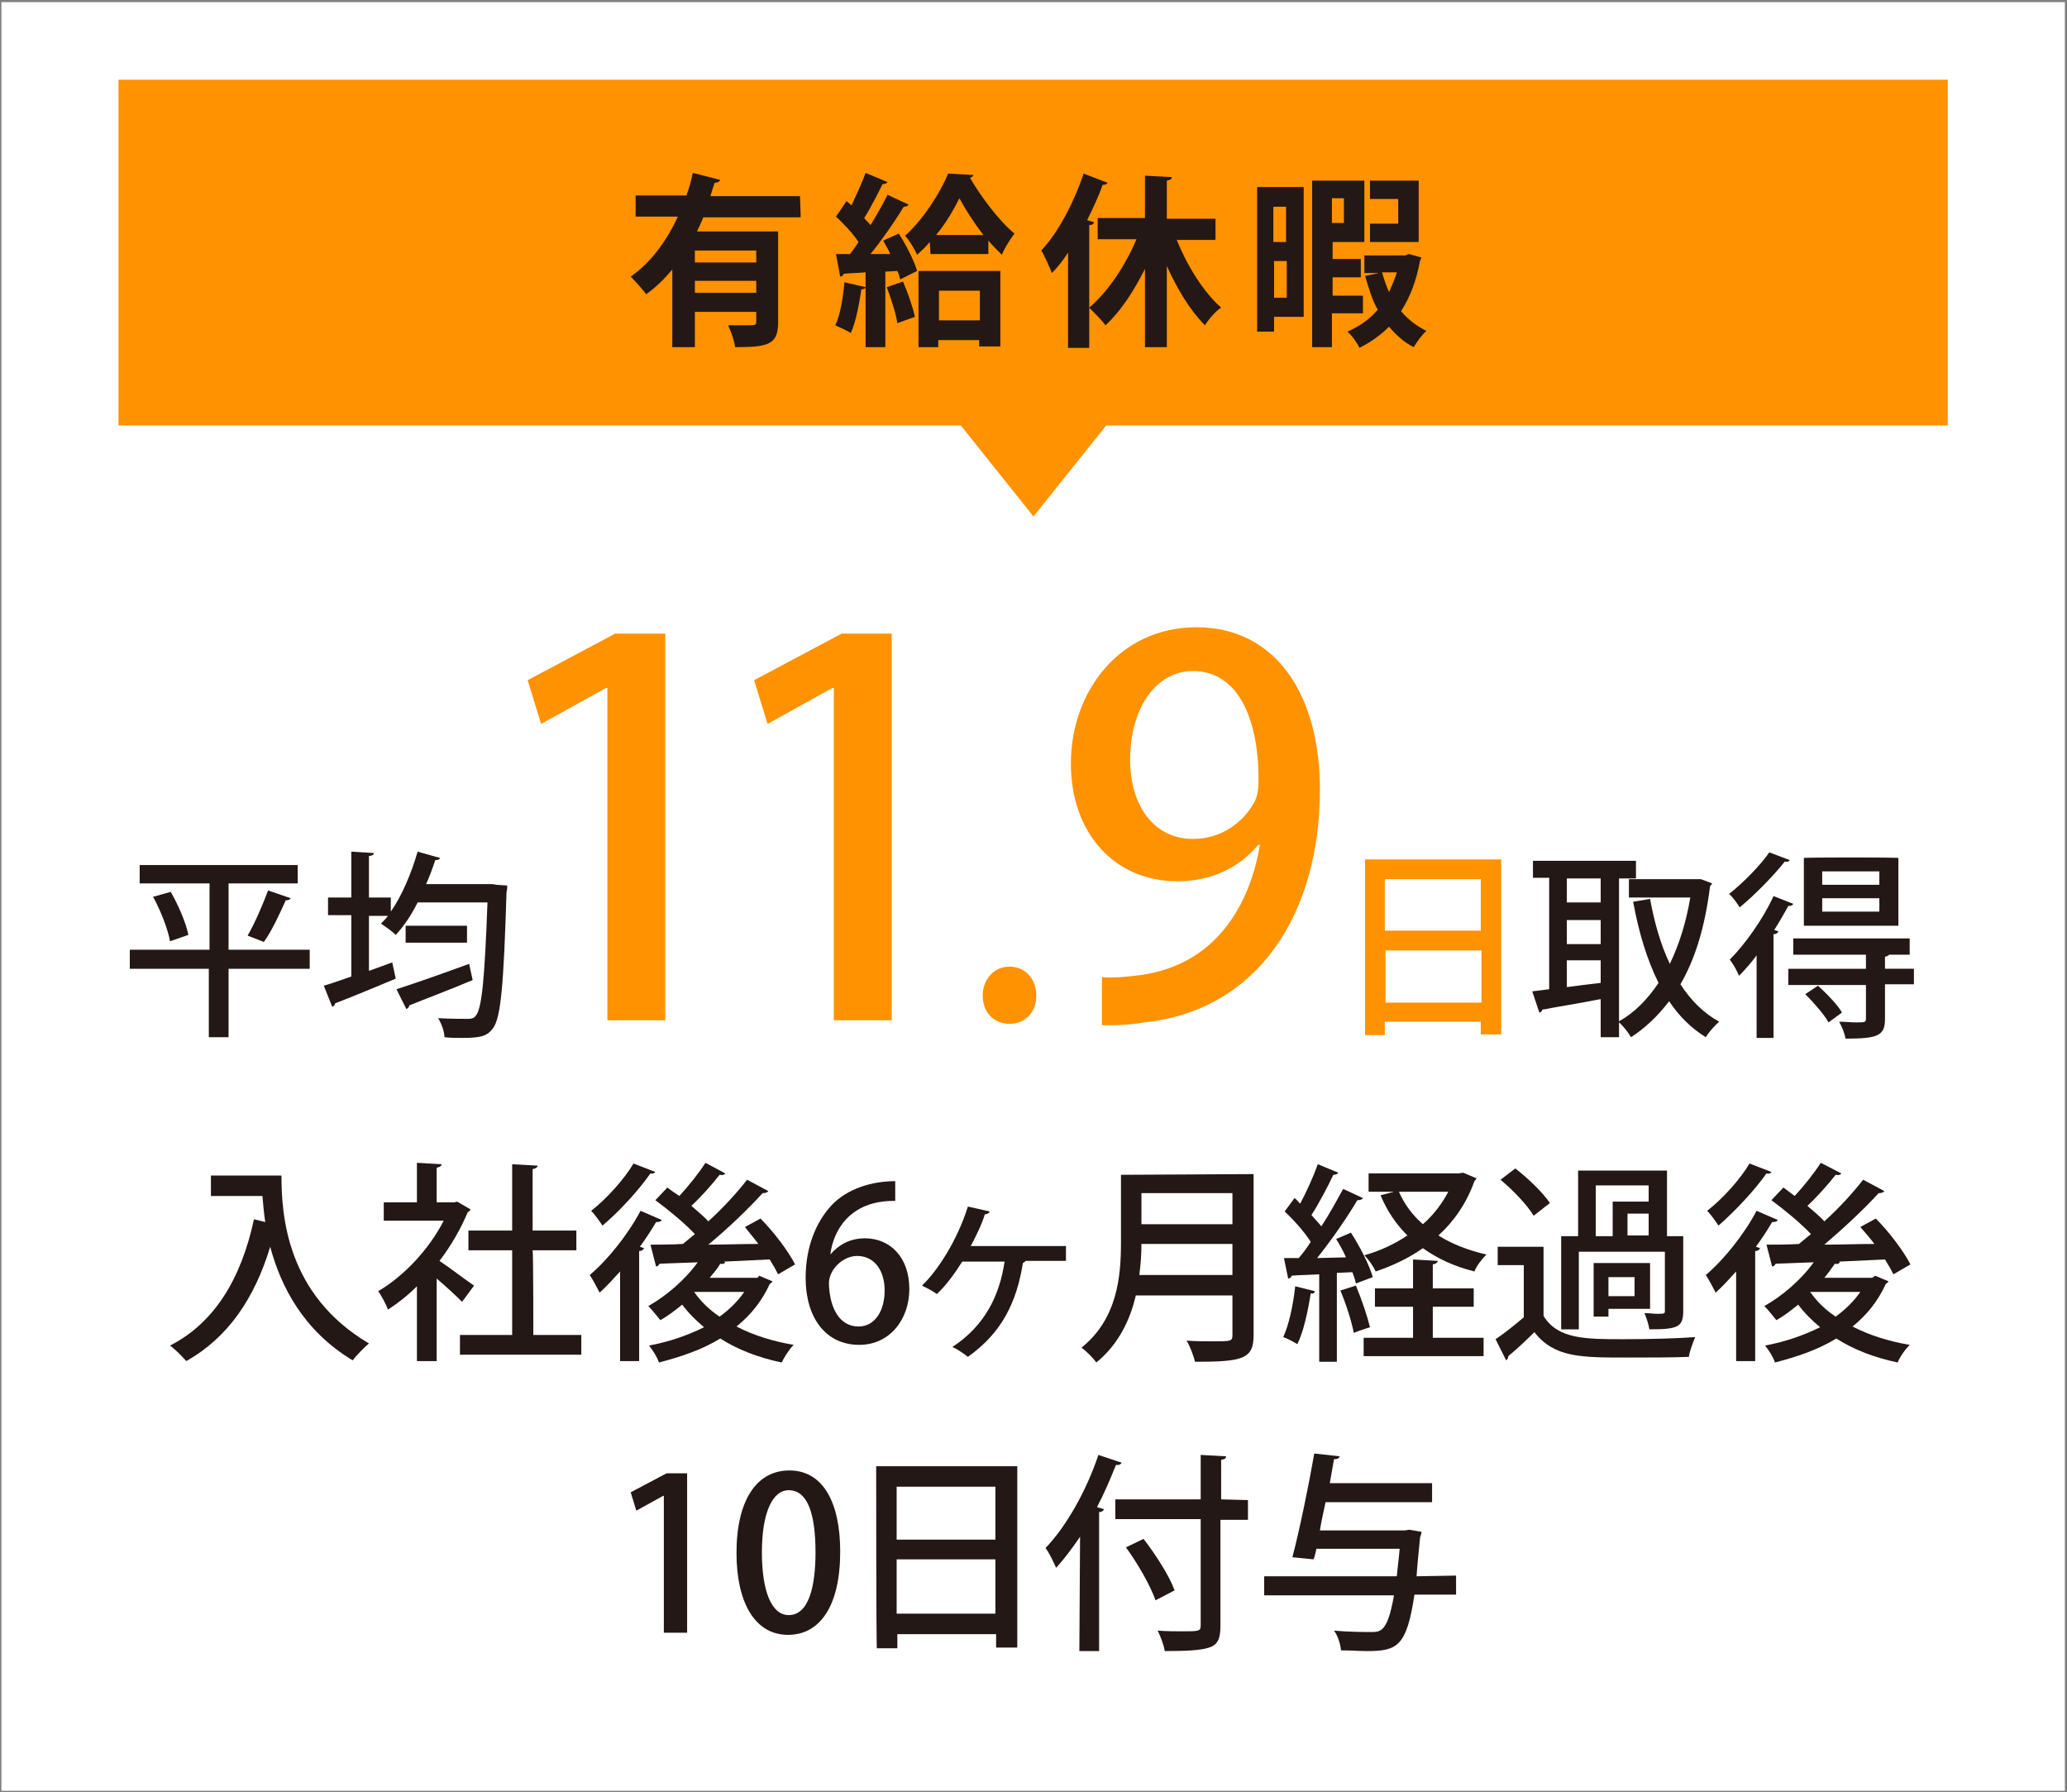<?xml version="1.0" encoding="utf-8"?>
<!-- Generator: Adobe Illustrator 28.0.0, SVG Export Plug-In . SVG Version: 6.00 Build 0)  -->
<svg version="1.1" id="レイヤー_1" xmlns="http://www.w3.org/2000/svg" xmlns:xlink="http://www.w3.org/1999/xlink" x="0px"
	 y="0px" width="293px" height="254px" viewBox="0 0 293 254" style="enable-background:new 0 0 293 254;" xml:space="preserve">
<rect x="0" y="0" width="293" height="254" fill="#808080" stroke="none"/>
<style type="text/css">
	.st0{fill:#FFFFFF;}
	.st1{fill:#FF9200;}
	.st2{fill:#231815;}
</style>
<rect x="0.2" y="0.3" class="st0" width="292.5" height="253.5"/>
<rect x="16.8" y="11.3" class="st1" width="259.3" height="49"/>
<path class="st2" d="M113.5,30.8H99.7c-0.3,0.7-0.6,1.4-0.9,2h11.5v12.9c0,3.2-1.5,3.5-6.1,3.5c-0.1-0.9-0.6-2.3-1-3.1
	c0.8,0,1.7,0,2.4,0c1.5,0,1.6,0,1.6-0.5v-1.4h-8.7v5h-3.2v-11c-1.1,1.3-2.3,2.5-3.7,3.5c-0.5-0.7-1.6-1.9-2.2-2.5
	c2.9-2,5.1-5.1,6.7-8.5h-6v-3h7.2c0.4-1.1,0.7-2.1,0.9-3.2l3.9,1c-0.1,0.2-0.3,0.4-0.8,0.4c-0.2,0.6-0.4,1.2-0.6,1.9h12.7
	L113.5,30.8L113.5,30.8z M107.2,37.2v-1.7h-8.7v1.7H107.2z M98.5,41.5h8.7v-1.7h-8.7V41.5z"/>
<path class="st2" d="M126.2,36c-0.3-0.7-0.7-1.3-1-1.9l2.2-1c1.1,1.7,2.2,3.9,2.6,5.3l-2.4,1.2c-0.1-0.4-0.2-0.8-0.4-1.2l-1.7,0.1
	v10.7h-2.8v-8.4c-0.1,0.1-0.3,0.2-0.6,0.2c-0.3,2.1-0.8,4.7-1.5,6.2c-0.6-0.4-1.6-0.8-2.2-1.1c0.7-1.4,1.1-3.9,1.3-6.1l3,0.7v-2.1
	c-1.2,0.1-2.2,0.1-3.1,0.2c-0.1,0.3-0.3,0.4-0.5,0.4l-0.6-3.2h2c0.4-0.5,0.8-1.1,1.2-1.7c-0.8-1.2-2.1-2.6-3.2-3.6l1.5-2.2l0.7,0.6
	c0.7-1.5,1.5-3.2,2-4.6l3.1,1.3c-0.1,0.2-0.4,0.3-0.7,0.3c-0.7,1.4-1.7,3.4-2.6,4.8c0.3,0.4,0.7,0.7,0.9,1c0.9-1.5,1.8-3,2.4-4.3
	l3,1.4c-0.1,0.2-0.4,0.3-0.7,0.3c-1.2,2-3,4.6-4.7,6.7L126.2,36z M127.2,45.8c-0.2-1.4-0.9-3.5-1.5-5.1l2.3-0.8
	c0.7,1.6,1.4,3.7,1.7,5L127.2,45.8z M131.8,34.3c-0.6,0.7-1.2,1.3-1.8,1.8c-0.4-0.9-1.1-2-1.7-2.7c2.5-2.2,5-6.1,6.1-8.8l3.6,0.2
	c-0.1,0.2-0.2,0.3-0.5,0.4c1.5,2.6,4.1,6.1,6.3,7.9c-0.6,0.8-1.3,1.9-1.8,3c-0.6-0.6-1.2-1.2-1.9-2v1.9h-8.2L131.8,34.3L131.8,34.3z
	 M130.2,49.2V38.4h11.6v10.7h-3v-0.9h-5.8v1C133.1,49.2,130.2,49.2,130.2,49.2z M139.4,33.3c-1.4-1.8-2.6-3.7-3.4-5.2
	c-0.8,1.6-1.9,3.5-3.3,5.2H139.4z M138.9,41.2h-5.8v4.2h5.8V41.2z"/>
<path class="st2" d="M157,25.9c-0.1,0.2-0.3,0.3-0.7,0.3c-0.6,1.7-1.4,3.4-2.2,5l1,0.3c-0.1,0.2-0.2,0.4-0.7,0.4v17.4h-3V35.8
	c-0.7,1.1-1.5,2.1-2.3,2.9c-0.3-0.8-1-2.4-1.5-3.2c2.3-2.4,4.6-6.7,6-10.9L157,25.9z M172.3,34h-5.5c1.5,3.7,3.8,7.4,6.3,9.6
	c-0.8,0.5-1.8,1.7-2.3,2.5c-2.1-2.1-3.9-5.1-5.4-8.4v11.5h-3.1V38.1c-1.6,3.2-3.5,6.1-5.6,8c-0.5-0.7-1.6-1.8-2.3-2.5
	c2.6-2.2,5.1-5.9,6.7-9.7h-5.5v-3h6.7v-6l3.8,0.2c0,0.3-0.2,0.4-0.7,0.5V31h6.9L172.3,34L172.3,34z"/>
<path class="st2" d="M184.8,26.5v18.4h-4.2V47h-2.4V26.5H184.8z M182.3,29.3h-1.8v5h1.8V29.3z M180.6,42.2h1.8v-5.2h-1.8V42.2z
	 M193.1,44.4h-4.3v4.8H186V25.6h7.4v8.7h-4.5v2.4h4v2.6h-4v2.6h4.3V44.4z M190.5,28.1h-1.7v3.5h1.7V28.1z M199.7,36l1.8,0.5
	c-0.1,0.2-0.1,0.3-0.2,0.4c-0.5,2.8-1.4,5.2-2.7,7.2c1,1.2,2.2,2.1,3.6,2.8c-0.6,0.5-1.4,1.6-1.8,2.3c-1.4-0.7-2.5-1.7-3.5-2.9
	c-1.2,1.2-2.6,2.2-4.2,3c-0.3-0.7-1.1-1.8-1.7-2.3c1.6-0.7,3.1-1.7,4.3-3.1c-0.8-1.4-1.3-3.1-1.8-4.8l2-0.4h-2.1v-2.5h5.8L199.7,36z
	 M201.1,25.6v8.7h-6.9v-2.6h4v-3.5h-4v-2.6L201.1,25.6L201.1,25.6z M195.9,38.6c0.3,1,0.6,1.9,1,2.8c0.4-0.9,0.8-1.8,1.1-2.8H195.9z
	"/>
<polygon class="st1" points="157.2,59.8 146.5,73.2 135.8,59.8 "/>
<path class="st2" d="M37,166.6h2.9c0,5.6,0.7,16.9,12.4,23.8c-0.6,0.5-1.8,1.7-2.3,2.4c-7-4.2-10.2-10.5-11.7-16.1
	c-2.2,7.3-6,12.9-11.9,16.2c-0.5-0.6-1.6-1.7-2.3-2.2c6.3-3.2,10.1-9.5,11.9-17.9l1.6,0.4c-0.2-1.3-0.3-2.6-0.4-3.7h-7.3v-2.9
	L37,166.6C37,166.6,37,166.6,37,166.6z"/>
<path class="st2" d="M66.7,171.4c-0.1,0.2-0.2,0.3-0.4,0.4c-1,2.4-2.4,4.8-4,6.9c1.5,1,4.1,3,4.9,3.5l-1.7,2.3
	c-0.8-0.8-2.3-2.2-3.6-3.3v11.7h-2.8v-10.6c-1.3,1.3-2.7,2.4-4.1,3.3c-0.3-0.8-1-2.1-1.4-2.6c3.6-2.1,7.2-5.9,9.3-10h-8.5v-2.6h4.7
	v-5.6l3.5,0.2c0,0.2-0.2,0.4-0.7,0.5v4.9h2.5l0.4-0.1L66.7,171.4z M75.6,189.2h6.8v2.8H65.2v-2.8h7.4v-12h-6.2v-2.8h6.2v-9.4
	l3.6,0.2c0,0.2-0.2,0.4-0.7,0.5v8.7h6.2v2.8h-6.2C75.6,177.3,75.6,189.2,75.6,189.2z"/>
<path class="st2" d="M87.9,180.2c-1,1.1-1.9,2.1-2.9,3c-0.3-0.6-1-1.9-1.4-2.5c2.5-2.1,5.4-5.7,7.2-9.1l3,1.3
	c-0.1,0.2-0.3,0.3-0.8,0.3c-0.7,1.2-1.5,2.4-2.3,3.5l0.6,0.2c-0.1,0.2-0.3,0.4-0.7,0.4v15.6h-2.7C87.9,192.9,87.9,180.2,87.9,180.2z
	 M92.9,166.1c-0.2,0.2-0.4,0.3-0.7,0.2c-1.6,2.3-4.3,5.3-6.8,7.4c-0.4-0.6-1.1-1.6-1.6-2.1c2.2-1.7,4.7-4.5,6-6.7L92.9,166.1z
	 M107.6,180.8l1.9,0.8c-0.1,0.2-0.2,0.2-0.4,0.4c-1.1,2.4-2.7,4.4-4.7,6c2.3,1.2,5.1,2.1,8.1,2.6c-0.6,0.6-1.3,1.7-1.7,2.5
	c-3.3-0.7-6.2-1.8-8.7-3.4c-2.6,1.6-5.6,2.6-8.7,3.4c-0.2-0.7-0.9-1.8-1.4-2.4c2.7-0.5,5.4-1.4,7.8-2.6c-1.2-1-2.2-2-3.1-3.2
	c-1,0.8-2,1.6-3.1,2.2c-0.4-0.5-1.2-1.5-1.7-2c2.5-1.4,5.2-3.7,7-6.2l-5.4,0.2c-0.1,0.2-0.3,0.4-0.5,0.4l-0.8-3.1
	c1.3,0,2.9,0,4.6-0.1c0.5-0.4,1.1-0.9,1.7-1.4c-1.4-1.5-3.7-3.4-5.6-4.8l1.7-1.8c0.5,0.4,1.1,0.8,1.7,1.2c1.3-1.4,2.8-3.3,3.7-4.7
	l2.8,1.5c-0.1,0.2-0.4,0.3-0.8,0.2c-1,1.3-2.6,3.1-4,4.4c0.9,0.8,1.8,1.5,2.4,2.2c2.1-1.9,4.1-4.1,5.5-5.9l3,1.6
	c-0.1,0.2-0.4,0.3-0.8,0.3c-2,2.2-4.9,5-7.7,7.3c2.2,0,4.7-0.1,7.1-0.1c-0.6-0.8-1.3-1.6-1.9-2.4l2.2-1.2c1.9,1.9,4,4.7,4.9,6.5
	l-2.4,1.4c-0.3-0.6-0.7-1.3-1.2-2.1c-2.2,0.1-4.4,0.2-6.5,0.3l0.2,0.1c-0.1,0.2-0.4,0.3-0.7,0.2c-0.4,0.7-1,1.4-1.5,2h6.8
	L107.6,180.8z M98.4,183.1L98.4,183.1c0.9,1.3,2.1,2.5,3.6,3.5c1.4-1,2.6-2.2,3.5-3.5H98.4z"/>
<path class="st2" d="M117.7,177.8c1.1-1.3,2.7-2.3,4.9-2.3c3.6,0,6.3,2.7,6.3,7.2c0,4.2-2.7,7.9-7.1,7.9c-4.8,0-7.6-3.9-7.6-9.5
	c0-4.4,1.5-7.9,3.6-10.2c2.3-2.5,5.9-3.5,9.1-3.5l0,2.8C120.4,170.1,118.1,174.5,117.7,177.8L117.7,177.8L117.7,177.8z M125.4,182.9
	c0-2.9-1.5-4.9-3.9-4.9c-2,0-4,1.9-4,3.9c0.1,3.5,1.5,6.1,4.2,6.1C124,188,125.4,185.8,125.4,182.9z"/>
<path class="st2" d="M151.1,176.4v2.3h-5.7c-0.1,0.1-0.2,0.2-0.4,0.3c-0.9,5.6-3,9.9-7.8,13.3c-0.5-0.4-1.5-1.1-2.2-1.4
	c4.6-3,6.7-7.3,7.4-12.1h-6c-1,1.6-2.3,3.4-3.6,4.6c-0.5-0.4-1.5-0.9-2.1-1.2c2.2-2.1,5-6.4,6.5-11.2l3.1,0.7
	c-0.1,0.2-0.3,0.4-0.7,0.4c-0.4,1.4-1.4,3.4-2,4.5H151.1z"/>
<path class="st2" d="M177.7,166.4v22.8c0,3.4-1.5,3.8-8.3,3.8c-0.2-0.8-0.7-2.2-1.2-3c1.3,0.1,2.6,0.1,3.7,0.1c2.6,0,2.8,0,2.8-0.9
	v-5.6H161c-0.8,3.5-2.5,7-5.6,9.5c-0.4-0.6-1.5-1.7-2.1-2.1c5.1-4.1,5.6-10.1,5.6-14.9v-9.6L177.7,166.4L177.7,166.4z M161.8,176.3
	c0,1.4-0.1,2.9-0.3,4.4h13.2v-4.4H161.8z M174.7,169.1h-12.9v4.4h12.9V169.1z"/>
<path class="st2" d="M186.4,183c-0.1,0.3-0.3,0.4-0.6,0.3c-0.4,2.5-1,5.4-1.9,7.2c-0.5-0.3-1.4-0.8-2-1c0.8-1.7,1.4-4.5,1.7-7.2
	L186.4,183z M192.2,181.9c-0.1-0.5-0.3-1.1-0.5-1.6l-2.2,0.1v12.6h-2.5v-12.4c-1.5,0.1-2.9,0.1-3.9,0.2c-0.1,0.3-0.3,0.4-0.5,0.4
	l-0.6-2.9l2.1,0c0.6-0.7,1.2-1.5,1.7-2.3c-0.9-1.4-2.3-3-3.7-4.3l1.4-1.9c0.3,0.2,0.5,0.5,0.8,0.8c0.9-1.7,1.9-3.9,2.5-5.6l2.9,1.2
	c-0.1,0.2-0.4,0.3-0.7,0.3c-0.8,1.7-2,4-3.1,5.7c0.5,0.6,1,1.1,1.4,1.6c1.2-1.8,2.2-3.7,3.1-5.3l2.8,1.3c-0.1,0.2-0.4,0.3-0.8,0.3
	c-1.4,2.4-3.7,5.7-5.7,8.2l4.1-0.1c-0.4-0.9-0.9-1.8-1.4-2.6l2.1-0.9c1.3,2,2.6,4.6,3.1,6.3L192.2,181.9z M192.2,182.2
	c0.8,1.9,1.6,4.3,2,5.9c-0.6,0.2-1.3,0.4-2.3,0.8c-0.3-1.6-1.1-4.1-1.9-6L192.2,182.2z M203.1,185.2v4.4h7.2v2.6h-17v-2.6h7v-4.4
	h-5.4v-2.6h5.4v-4.1l3.5,0.2c0,0.2-0.2,0.4-0.7,0.5v3.4h5.8v2.6H203.1z M207.4,166.2l1.9,0.8c-0.1,0.2-0.2,0.3-0.3,0.4
	c-1.1,3.1-2.9,5.7-5.1,7.7c1.9,1.2,4.2,2.1,6.8,2.7c-0.6,0.6-1.4,1.6-1.7,2.4c-2.8-0.7-5.2-1.8-7.3-3.3c-2,1.4-4.3,2.5-6.7,3.3
	c-0.3-0.7-1-1.7-1.6-2.3c2.2-0.6,4.3-1.6,6.1-2.8c-1.6-1.6-2.9-3.5-3.8-5.7l1.9-0.5H194v-2.6h12.8L207.4,166.2z M198.3,168.9
	c0.8,1.8,1.9,3.3,3.4,4.6c1.5-1.3,2.7-2.9,3.6-4.6H198.3z"/>
<path class="st2" d="M218.8,176.7v9.8c2,3.3,6,3.3,11.3,3.3c3.4,0,7.6-0.1,10.2-0.3c-0.3,0.7-0.8,2-0.9,2.8
	c-2.2,0.1-5.7,0.1-8.8,0.1c-6.5,0-10.3,0-13.1-3.6c-1.3,1.3-2.6,2.5-3.7,3.4c0,0.3-0.1,0.4-0.3,0.6l-1.5-3c1.2-0.8,2.7-2,4-3.1v-7.4
	h-3.7v-2.6L218.8,176.7L218.8,176.7z M214.8,165.6c1.8,1.4,3.9,3.4,4.9,4.9l-2.3,1.8c-0.9-1.5-2.9-3.6-4.7-5.1L214.8,165.6z
	 M223.8,177.4v11h-2.5v-13.2h2.4v-9.3h12.6v9.3h2.3v10.6c0,2.3-0.8,2.6-4.8,2.6c-0.1-0.7-0.4-1.6-0.7-2.3c0.7,0,1.3,0.1,1.7,0.1
	c1.1,0,1.2,0,1.2-0.4v-8.4H223.8z M233.9,179v6.5H228v1.1h-2.1V179H233.9z M226.2,168v7.2h2.4v-4.9h5.1V168H226.2z M231.7,183.7
	v-2.7h-3.7v2.7H231.7z M233.7,175.1v-3.1h-3v3.1H233.7z"/>
<path class="st2" d="M246.1,180.2c-1,1.1-1.9,2.1-2.9,3c-0.3-0.6-1-1.9-1.4-2.5c2.5-2.1,5.4-5.7,7.2-9.1l3,1.3
	c-0.1,0.2-0.3,0.3-0.8,0.3c-0.7,1.2-1.5,2.4-2.3,3.5l0.6,0.2c-0.1,0.2-0.3,0.4-0.7,0.4v15.6h-2.7V180.2z M251.1,166.1
	c-0.1,0.2-0.4,0.3-0.7,0.2c-1.6,2.3-4.4,5.3-6.8,7.4c-0.4-0.6-1.1-1.6-1.6-2.1c2.2-1.7,4.7-4.5,6-6.7L251.1,166.1z M265.8,180.8
	l1.9,0.8c-0.1,0.2-0.2,0.2-0.4,0.4c-1.1,2.4-2.7,4.4-4.7,6c2.3,1.2,5.1,2.1,8.1,2.6c-0.6,0.6-1.4,1.7-1.7,2.5
	c-3.3-0.7-6.2-1.8-8.7-3.4c-2.6,1.6-5.6,2.6-8.7,3.4c-0.2-0.7-0.9-1.8-1.4-2.4c2.7-0.5,5.4-1.4,7.8-2.6c-1.2-1-2.2-2-3.1-3.2
	c-1,0.8-2,1.6-3.1,2.2c-0.4-0.5-1.2-1.5-1.7-2c2.5-1.4,5.2-3.7,7-6.2l-5.4,0.2c-0.1,0.2-0.3,0.4-0.5,0.4l-0.8-3.1
	c1.3,0,2.9,0,4.6-0.1c0.5-0.4,1.1-0.9,1.7-1.4c-1.4-1.5-3.7-3.4-5.6-4.8l1.7-1.8c0.5,0.4,1.1,0.8,1.6,1.2c1.3-1.4,2.8-3.3,3.7-4.7
	l2.9,1.5c-0.1,0.2-0.4,0.3-0.8,0.2c-1,1.3-2.6,3.1-4,4.4c0.9,0.8,1.8,1.5,2.4,2.2c2.1-1.9,4.1-4.1,5.5-5.9l3,1.6
	c-0.1,0.2-0.4,0.3-0.8,0.3c-2,2.2-5,5-7.7,7.3c2.2,0,4.7-0.1,7.1-0.1c-0.6-0.8-1.3-1.6-2-2.4l2.2-1.2c1.9,1.9,4,4.7,4.9,6.5
	l-2.4,1.4c-0.3-0.6-0.7-1.3-1.2-2.1c-2.2,0.1-4.4,0.2-6.5,0.3l0.1,0.1c-0.1,0.2-0.4,0.3-0.7,0.2c-0.5,0.7-1,1.4-1.5,2h6.8
	L265.8,180.8z M256.6,183.1L256.6,183.1c0.9,1.3,2.1,2.5,3.6,3.5c1.4-1,2.6-2.2,3.5-3.5H256.6z"/>
<path class="st2" d="M94.1,231.4V212H94l-3.8,2.1l-0.8-2.6l5.1-2.7h2.9v22.6H94.1z"/>
<path class="st2" d="M104.4,220.1c0-7.4,2.8-11.7,7.5-11.7c4.8,0,7.2,4.6,7.2,11.5c0,7.6-2.8,11.8-7.4,11.8
	C107,231.7,104.4,227.1,104.4,220.1z M115.6,220c0-5.4-1.1-8.8-3.8-8.8c-2.3,0-3.8,3.2-3.8,8.8c0,5.6,1.4,8.9,3.8,8.9
	C114.7,228.9,115.6,224.7,115.6,220z"/>
<path class="st2" d="M124.2,207.8h20v25.7h-3v-1.9h-14v2h-2.9C124.2,233.6,124.2,207.8,124.2,207.8z M141.1,210.7h-14v7.5h14V210.7z
	 M127.1,228.7h14V221h-14V228.7z"/>
<path class="st2" d="M153.1,217.8c-1.1,1.6-2.2,3.1-3.4,4.4c-0.3-0.7-1-2.2-1.5-2.8c2.9-3,5.8-8.1,7.5-13.2l3.3,1.1
	c-0.1,0.2-0.4,0.4-0.8,0.3c-0.8,2-1.7,4.1-2.7,6l1,0.3c-0.1,0.2-0.3,0.4-0.7,0.4V234h-2.8L153.1,217.8L153.1,217.8z M176.9,212.6
	v2.8H173v15c0,1.9-0.4,2.7-1.6,3.1s-3.2,0.5-6.3,0.5c-0.1-0.8-0.6-2.1-1-2.9c1.3,0.1,2.5,0.1,3.5,0.1c2.4,0,2.6,0,2.6-0.9v-15h-12.1
	v-2.8h12.1v-6.3l3.6,0.2c0,0.3-0.2,0.4-0.7,0.5v5.6L176.9,212.6L176.9,212.6z M163.8,226.8c-0.7-2-2.5-5.2-4.2-7.5l2.5-1.2
	c1.7,2.2,3.7,5.3,4.4,7.3L163.8,226.8z"/>
<path class="st2" d="M206.4,223.3v2.7h-5.9c-1.1,7.3-2.4,8-6.7,8c-1.1,0-2.4-0.1-3.7-0.1c-0.1-0.8-0.4-2-1-2.8
	c2.2,0.2,4.4,0.2,5.2,0.2c0.7,0,1.1,0,1.6-0.4c0.7-0.6,1.2-2,1.7-4.8h-18.4v-2.7H198c0.1-1.2,0.3-2.5,0.4-3.9h-11.8
	c-0.1,0.5-0.2,1-0.4,1.5l-3-0.3c1-3.8,2.3-10.1,3.1-14.7l3.6,0.4c-0.1,0.3-0.3,0.4-0.8,0.4c-0.2,1.1-0.4,2.2-0.6,3.4h14.5v2.7h-15.1
	c-0.3,1.4-0.6,2.7-0.8,4h12l0.7-0.1l1.7,0.3c0,0.2-0.1,0.5-0.2,0.8c-0.2,2.1-0.4,3.9-0.5,5.5L206.4,223.3L206.4,223.3z"/>
<path class="st2" d="M43.9,134.6v2.7H32.4v9.7h-2.8v-9.7H18.4v-2.7h11.3v-9.4h-9.9v-2.6h22.4v2.6h-9.8v9.4H43.9z M24.1,133.4
	c-0.3-1.7-1.3-4.3-2.4-6.3l2.5-0.7c1.1,1.9,2.2,4.5,2.5,6.1L24.1,133.4z M41.2,127.3c-0.1,0.2-0.3,0.3-0.7,0.3
	c-0.8,1.8-2,4.4-3.1,5.9c0,0-2.3-0.9-2.3-0.9c1-1.7,2.2-4.5,2.9-6.4L41.2,127.3z"/>
<path class="st2" d="M70.4,125.4l1.5,0.1c0,0.2,0,0.6-0.1,0.9c-0.4,13.2-0.8,17.8-1.9,19.3c-0.8,1.1-1.6,1.4-4.4,1.4
	c-0.8,0-1.6,0-2.5-0.1c0-0.8-0.4-1.9-0.9-2.7c1.8,0.1,3.5,0.1,4.3,0.1c0.4,0,0.8-0.1,1-0.4c0.9-0.9,1.3-5.2,1.7-16.1h-9.9
	c-0.9,1.8-1.9,3.3-3.1,4.6c-0.5-0.5-1.5-1.2-2.1-1.6c0.3-0.3,0.7-0.7,1-1.1h-2.7v7.8l3.3-1.2l0.5,2.3c-3.1,1.3-6.5,2.7-8.6,3.5
	c0,0.2-0.2,0.4-0.4,0.5l-1.2-3c1.1-0.3,2.4-0.8,3.9-1.3v-8.7h-3.3v-2.5h3.3v-6.5l3.2,0.2c0,0.2-0.2,0.4-0.7,0.4v5.9h3.1v2
	c1.6-2.3,2.9-5.4,3.8-8.5l3.2,0.9c-0.1,0.2-0.3,0.3-0.7,0.3c-0.4,1.2-0.8,2.3-1.3,3.4h9.4L70.4,125.4z M56.2,140.2
	c2.5-0.8,6.5-2.2,10.3-3.6l0.5,2.3c-3.3,1.4-6.8,2.7-9,3.6c0,0.2-0.1,0.4-0.4,0.5L56.2,140.2z M57.5,131.2h8.7v2.4h-8.7V131.2z"/>
<path class="st1" d="M86.1,144.6V97.5h-0.2l-9.2,5.1l-1.9-6.2l12.4-6.6h7.1v54.8H86.1z"/>
<path class="st1" d="M118.2,144.6V97.5h-0.2l-9.2,5.1l-1.9-6.2l12.4-6.6h7.1v54.8H118.2z"/>
<path class="st1" d="M139.3,141.1c0-2.3,1.6-4.1,3.8-4.1c2.2,0,3.8,1.7,3.8,4.1c0,2.3-1.5,4-3.8,4S139.3,143.4,139.3,141.1z"/>
<path class="st1" d="M178.3,119.8c-2.6,3.1-6.5,5.1-11.4,5.1c-8.9,0-15.1-6.8-15.1-16.7c0-10.2,6.9-19.3,17.8-19.3
	c11.2,0,17.5,9.5,17.5,23c0,17.5-8.7,31.3-24.9,33c-2.3,0.4-4.4,0.4-6,0.4v-6.8c1.6,0.1,3.1,0,5.4-0.3c11.9-1.6,15.9-11.7,17-18.5
	L178.3,119.8L178.3,119.8z M160.2,107.7c0,6.5,3.4,11.2,8.9,11.2c4,0,7.1-2.3,8.7-5.2c0.4-0.7,0.6-1.7,0.6-3.2
	c0-9-3.1-15.4-9.3-15.4C163.9,95.1,160.2,100.3,160.2,107.7z"/>
<path class="st1" d="M193.5,121.8h19.3v24.8h-2.9v-1.8h-13.6v1.9h-2.8V121.8z M209.9,124.6h-13.6v7.3h13.6V124.6z M196.4,142.1h13.6
	v-7.4h-13.6V142.1z"/>
<path class="st2" d="M231.9,124.5h-2.4v22.5h-2.6v-5.4c-3.1,0.6-6.2,1.1-8.3,1.5c0,0.2-0.2,0.4-0.4,0.4l-1-3l2.4-0.3v-15.8h-2.3V122
	h14.6L231.9,124.5L231.9,124.5z M226.9,127.9v-3.4h-4.8v3.4H226.9z M226.9,133.8v-3.4h-4.8v3.4H226.9z M222.1,136.1v3.8
	c1.5-0.2,3.1-0.4,4.8-0.6v-3.2L222.1,136.1L222.1,136.1z M241.1,124.6l1.6,0.6c-0.1,0.2-0.2,0.3-0.3,0.4c-0.7,5.7-2.1,10.3-4.2,13.9
	c1.5,2.3,3.3,4.1,5.5,5.3c-0.6,0.5-1.5,1.5-1.9,2.2c-2.1-1.3-3.8-3-5.2-5.1c-1.6,2.1-3.4,3.8-5.4,5.1c-0.4-0.7-1.2-1.7-1.8-2.2
	c2.2-1.2,4.1-3.1,5.7-5.5c-1.6-3.2-2.8-7.1-3.6-11.5l2.4-0.4c0.6,3.3,1.5,6.5,2.8,9.2c1.3-2.7,2.3-5.8,2.9-9.4h-8.7v-2.6h9.8
	L241.1,124.6z"/>
<path class="st2" d="M249,135.4c-0.8,1.1-1.7,2.1-2.5,2.9c-0.2-0.6-0.9-1.8-1.3-2.3c2.1-2.1,4.7-5.7,6.2-9l2.8,1.1
	c-0.1,0.2-0.3,0.3-0.7,0.3c-0.6,1.1-1.3,2.3-2,3.4l0.6,0.2c-0.1,0.2-0.3,0.4-0.7,0.4v14.7H249L249,135.4L249,135.4z M253.7,121.9
	c-0.1,0.2-0.4,0.3-0.7,0.2c-1.5,1.9-4.2,4.7-6.4,6.5c-0.3-0.5-1-1.5-1.5-1.9c2-1.6,4.4-4,5.7-5.9L253.7,121.9z M271.3,137.2v2.3
	h-4.1v4.9c0,2.4-1,2.8-5.6,2.8c-0.1-0.7-0.5-1.7-0.9-2.4c0.8,0,1.7,0.1,2.3,0.1c1.3,0,1.5,0,1.5-0.5v-4.8h-11v-2.3h11v-2h-10.3v-2.3
	h16.5v2.3h-2.9c-0.1,0.1-0.2,0.2-0.6,0.3v1.7H271.3z M269.1,121.6v9.6h-13.4v-9.6C255.7,121.5,269.1,121.5,269.1,121.6z
	 M259.2,144.9c-0.6-1.1-2.1-2.8-3.3-4l1.8-1.2c1.2,1.1,2.8,2.7,3.4,3.8L259.2,144.9z M266.4,125.4v-1.9h-8.1v1.9H266.4z
	 M266.4,129.2v-1.9h-8.1v1.9H266.4z"/>
</svg>
